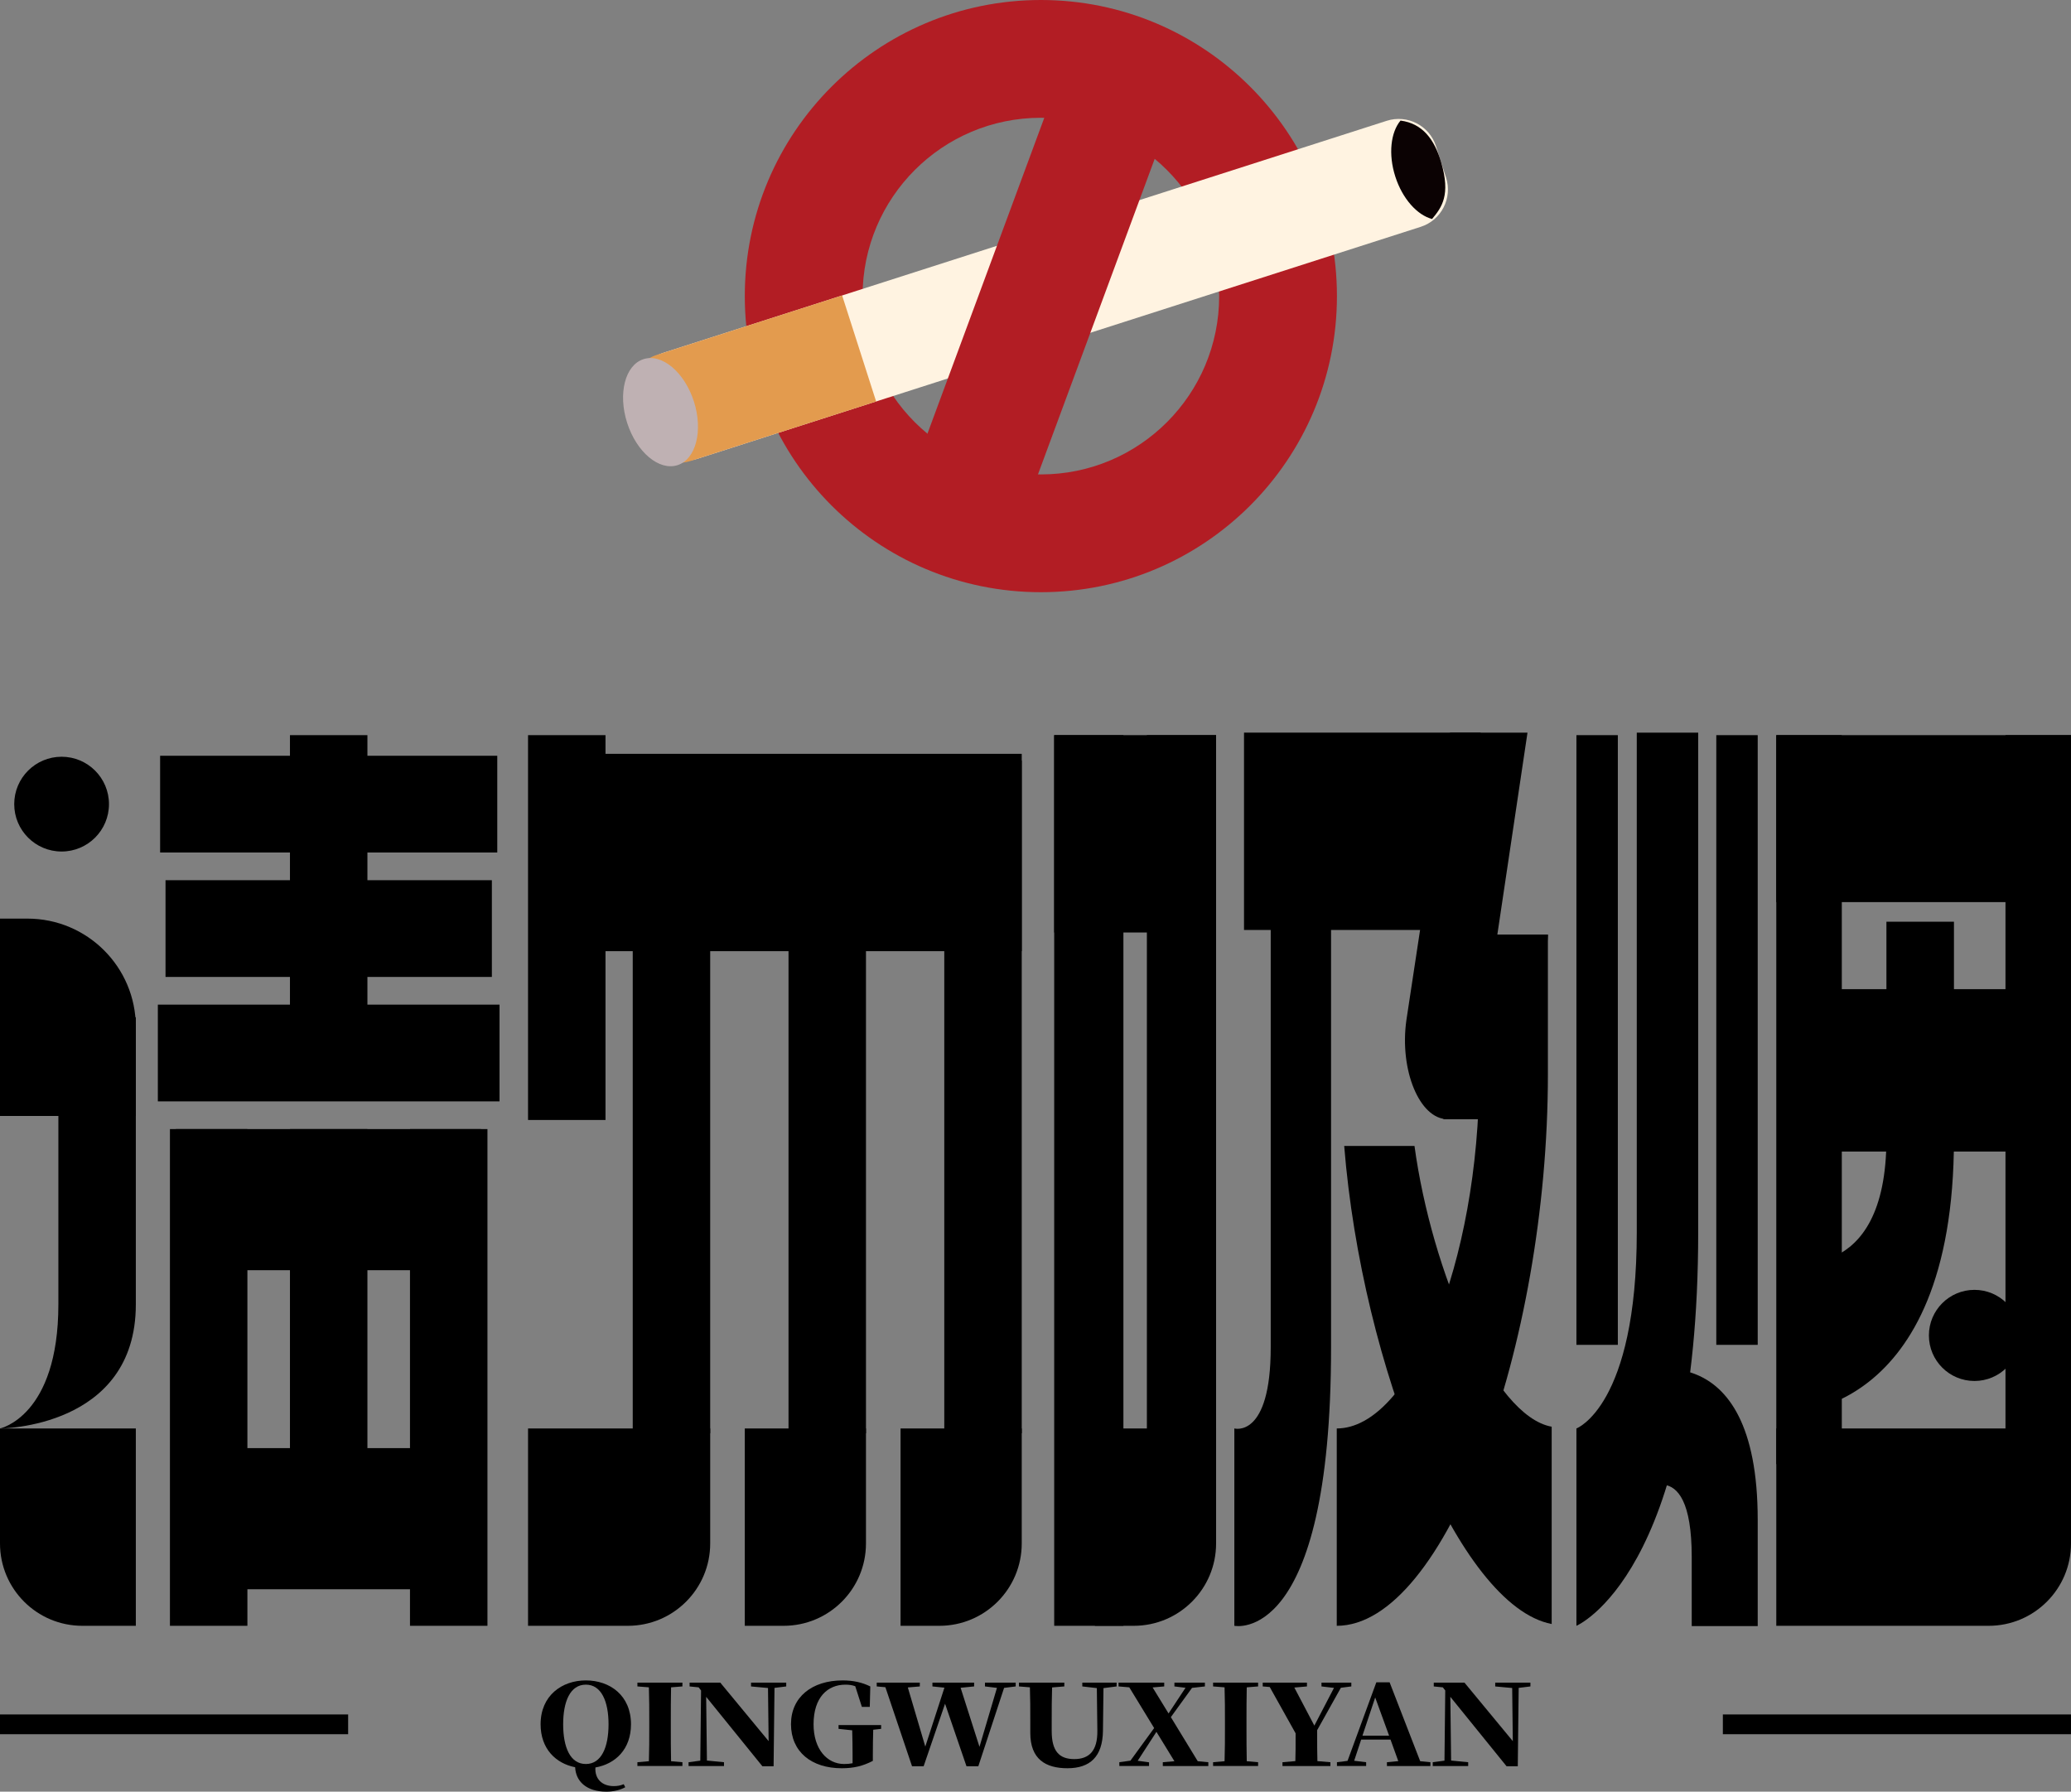 <?xml version="1.0" encoding="iso-8859-1"?>
<!-- Generator: Adobe Illustrator 27.0.0, SVG Export Plug-In . SVG Version: 6.00 Build 0)  -->
<svg version="1.1" id="&#x56FE;&#x5C42;_1" xmlns="http://www.w3.org/2000/svg" xmlns:xlink="http://www.w3.org/1999/xlink" x="0px"
	 y="0px" viewBox="0 0 573.428 496.043" style="enable-background:new 0 0 573.428 496.043;" xml:space="preserve">
<rect x="0" y="0" width="573.428" height="496.043" fill="#808080" stroke="none"/>
<g>
	<g>
		<rect x="162.642" y="208.703" width="120.262" height="54.637"/>
		<rect x="146.207" y="203.532" width="21.447" height="106.545"/>
		<rect x="261.457" y="210.562" width="21.447" height="186.261"/>
		<rect x="175.196" y="245.186" width="21.447" height="151.638"/>
		<rect x="218.327" y="245.186" width="21.447" height="151.638"/>
	</g>
	<g>
		<rect x="291.892" y="203.532" width="44.824" height="54.637"/>
		<rect x="291.892" y="203.532" width="19.162" height="246.585"/>
		<rect x="317.554" y="203.532" width="19.162" height="211.037"/>
		<rect x="344.447" y="202.834" width="65.509" height="54.637"/>
		<g>
			<polygon points="425.048,309.858 399.667,309.858 399.667,258.757 428.59,258.757 			"/>
			<path d="M406.961,309.858H400.8c-7.725,0-13.359-13.573-11.39-27.442l12.081-79.583h21.447L406.961,309.858z"/>
		</g>
		<path d="M341.77,450.117v-54.637h0c0,0,10.071,2.861,10.071-22.434V246.254h16.708v126.793
			C368.549,455.847,341.77,450.117,341.77,450.117L341.77,450.117z"/>
		<path d="M409.572,258.757v38.662c0,52.11-19.051,98.062-39.446,98.062v54.638c29.986,0,58.464-77.442,58.464-152.7v-38.662
			H409.572z"/>
		<path d="M429.636,394.994c-16.258-2.898-33.257-43.071-37.987-77.732h-19.461c4.89,60.946,31.598,127.389,57.448,132.358V394.994z
			"/>
	</g>
	<path d="M37.609,308.962H0v-54.637h7.609c16.569,0,30,13.431,30,30V308.962z"/>
	<rect x="44.334" y="209.239" width="93.351" height="26.782"/>
	<rect x="45.829" y="243.691" width="90.361" height="26.782"/>
	<rect x="43.707" y="278.143" width="94.606" height="26.782"/>
	<path d="M0,395.481c0,0,16.163-3.331,16.163-34.335c0-12.684,0-79.502,0-79.502h21.447c0,0,0,63.647,0,79.502
		C37.609,395.481,0,395.481,0,395.481z"/>
	<rect x="80.286" y="203.532" width="21.447" height="96.191"/>
	<rect x="48.692" y="312.595" width="84.508" height="39.072"/>
	<rect x="48.692" y="400.924" width="84.508" height="39.072"/>
	<rect x="47.053" y="312.595" width="21.447" height="137.522"/>
	<rect x="113.52" y="312.595" width="21.447" height="137.522"/>
	<rect x="80.286" y="312.595" width="21.447" height="114.277"/>
	<circle cx="17.056" cy="222.63" r="13.119"/>
	<path d="M146.207,450.119h27.631c12.595,0,22.805-10.21,22.805-22.805v-31.833h-50.436V450.119z"/>
	<path d="M206.219,450.119h10.749c12.595,0,22.805-10.21,22.805-22.805v-31.833h-33.554V450.119z"/>
	<path d="M249.35,450.119h10.749c12.595,0,22.805-10.21,22.805-22.805v-31.833H249.35V450.119z"/>
	<path d="M303.162,450.119h10.75c12.595,0,22.805-10.21,22.805-22.805v-31.833h-33.554V450.119z"/>
	<path d="M37.609,450.119H22.805C10.21,450.119,0,439.909,0,427.314l0-31.833h37.609V450.119z"/>
	<path d="M491.827,395.481v54.638h58.796c12.595,0,22.805-10.21,22.805-22.805v-31.833H491.827z"/>
	<rect x="506.739" y="273.858" width="51.777" height="44.959"/>
	<g>
		<rect x="491.827" y="203.532" width="81.601" height="46.225"/>
	</g>
	<rect x="555.287" y="203.532" width="18.141" height="201.821"/>
	<rect x="491.827" y="203.532" width="18.141" height="201.821"/>
	<rect x="436.486" y="203.532" width="11.468" height="168.802"/>
	<rect x="475.216" y="203.532" width="11.468" height="168.802"/>
	<path d="M436.486,450.117v-54.637c0,0,16.713-6.192,16.713-54.423V202.834h17.005v138.224
		C470.204,435.84,436.486,450.117,436.486,450.117z"/>
	<path d="M522.32,255.183v60.061c0,41.285-28.272,33.996-28.272,33.996v42.056c0,0,46.972,1.866,46.972-76.052v-60.061H522.32z"/>
	<path d="M468.413,431.063v19.139h18.271v-29.408c0-53.019-33.718-40.591-33.718-40.591v33.787
		C452.966,413.991,468.413,400.484,468.413,431.063z"/>
	<circle cx="546.697" cy="369.721" r="12.614"/>
	<g>
		<g>
			<g>
				<g>
					<path d="M173.122,494.805c-1.27,0.742-3.282,1.238-5.188,1.238c-5.579,0-8.508-2.873-8.686-6.768
						c-5.329-1.049-9.566-5.067-9.566-11.895c0-7.973,5.93-12.145,12.532-12.145c6.637,0,12.497,4.141,12.497,12.145
						c0,6.952-4.343,11-9.85,11.958c-0.213,3.183,1.871,5.16,5.047,5.16c1.023,0,1.802-0.123,2.788-0.526L173.122,494.805z
						 M162.214,488.379c4.306,0,6.283-4.634,6.283-11c0-6.305-1.978-10.97-6.283-10.97c-4.343,0-6.283,4.665-6.283,10.97
						C155.931,483.745,157.871,488.379,162.214,488.379z"/>
					<path d="M185.809,467.152c-0.072,3.15-0.072,6.365-0.072,9.578v1.328c0,3.183,0,6.365,0.072,9.548l3.142,0.277v1.052h-12.46
						v-1.052l3.176-0.277c0.106-3.12,0.106-6.302,0.106-9.518v-1.359c0-3.213,0-6.396-0.106-9.578l-3.176-0.249v-1.049h12.46v1.049
						L185.809,467.152z"/>
					<path d="M217.694,466.903l-3.248,0.403l-0.247,21.693h-3.107l-15.567-19.219l0.213,17.642l4.728,0.463v1.052h-9.813v-1.052
						l3.248-0.433l0.213-19.433l-0.67-0.865l-2.506-0.249v-1.049h8.505l13.38,16.19l-0.175-14.708l-4.697-0.433v-1.049h9.744
						V466.903z"/>
					<path d="M243.97,478.645l-2.19,0.249c-0.069,2.254-0.103,4.572-0.103,7.105v1.515c-2.754,1.422-5.26,2.04-8.614,2.04
						c-8.367,0-14.05-4.544-14.05-12.205c0-7.48,5.789-12.114,14.297-12.114c3.035,0,5.473,0.589,7.66,1.668l-0.141,5.656h-2.19
						l-1.834-5.716c-0.848-0.309-1.696-0.433-2.719-0.433c-4.975,0-8.824,3.553-8.824,10.97c0,6.891,3.742,11,8.471,11
						c0.813,0,1.589-0.063,2.331-0.216v-2.317c0-2.287-0.035-4.481-0.106-6.798l-3.777-0.403v-1.049h11.79V478.645z"/>
					<path d="M281.227,466.903l-3.213,0.403l-7.128,21.693h-3.282l-5.933-17.305l-5.93,17.305h-3.213l-7.375-21.879l-2.4-0.216
						v-1.049h11.931v1.049l-3.32,0.279l4.837,16.376l5.294-16.314l-3.32-0.342v-1.049h11.543v1.049l-3.739,0.372l5.223,16.346
						l4.837-16.316l-3.32-0.403v-1.049h8.508V466.903z"/>
					<path d="M309.171,466.903l-3.636,0.465l-0.144,11.865c-0.103,7.105-3.564,10.32-9.813,10.32c-6.07,0-10.307-2.503-10.307-9.797
						v-3.366c0-3.029,0-6.149-0.106-9.239l-3.035-0.249v-1.049h12.566v1.049l-3.389,0.279c-0.106,3.029-0.106,6.149-0.106,9.208
						v2.903c0,5.656,2.19,7.727,6.249,7.727c4.096,0,6.461-2.257,6.39-7.85l-0.141-11.802l-4.024-0.465v-1.049h9.497V466.903z"/>
					<path d="M334.565,487.884v1.052h-12.601v-1.052l3.213-0.277l-4.978-8.127l-5.188,8.003l3.142,0.433v1.019h-8.226v-1.052
						l3.073-0.433l6.565-9.022l-6.884-11.277l-2.966-0.249v-1.049h12.638v1.049l-3.213,0.279l4.415,7.201l4.694-7.108l-3.07-0.372
						v-1.049h8.436v1.049l-3.567,0.403l-5.858,8.096l7.447,12.205L334.565,487.884z"/>
					<path d="M345.206,467.152c-0.072,3.15-0.072,6.365-0.072,9.578v1.328c0,3.183,0,6.365,0.072,9.548l3.142,0.277v1.052h-12.46
						v-1.052l3.176-0.277c0.106-3.12,0.106-6.302,0.106-9.518v-1.359c0-3.213,0-6.396-0.106-9.578l-3.176-0.249v-1.049h12.46v1.049
						L345.206,467.152z"/>
					<path d="M364.699,479.018c0,4.232,0,6.179,0.072,8.559l3.599,0.307v1.052h-13.271v-1.052l3.564-0.307
						c0.072-2.194,0.072-4.018,0.072-7.694l-7.168-12.824l-1.94-0.156v-1.049h12.25v1.049l-3.495,0.309l5.542,10.537l5.435-10.444
						l-3.458-0.403v-1.049h8.258v1.049l-2.894,0.372L364.699,479.018z"/>
					<path d="M396.058,487.884v1.052H384.02v-1.052l3.142-0.307l-2.153-5.965h-8.12l-1.943,5.872l3.32,0.4v1.052h-8.085v-1.052
						l2.932-0.37l7.976-21.753h3.673l8.471,21.846L396.058,487.884z M384.621,480.532l-3.849-10.57l-3.53,10.57H384.621z"/>
					<path d="M423.746,466.903l-3.248,0.403l-0.247,21.693h-3.107l-15.567-19.219l0.213,17.642l4.728,0.463v1.052h-9.813v-1.052
						l3.248-0.433l0.213-19.433l-0.67-0.865l-2.506-0.249v-1.049h8.505l13.38,16.19l-0.175-14.708l-4.697-0.433v-1.049h9.744
						V466.903z"/>
				</g>
				<g>
					<rect x="0" y="474.659" width="96.394" height="5.472"/>
					<rect x="477.034" y="474.659" width="96.394" height="5.472"/>
				</g>
			</g>
		</g>
	</g>
	<g>
		<path style="fill:#B21D24;" d="M288.2,0c-45.275,0-81.978,36.704-81.978,81.978c0,45.276,36.703,81.978,81.978,81.978
			c45.275,0,81.978-36.703,81.978-81.978C370.178,36.704,333.475,0,288.2,0z M288.2,131.348c-27.266,0-49.369-22.103-49.369-49.37
			c0-27.266,22.103-49.37,49.369-49.37c27.266,0,49.369,22.104,49.369,49.37C337.569,109.245,315.466,131.348,288.2,131.348z"/>
		<g>
			<path style="fill:#FFF3E1;" d="M400.39,49.146l-2.781-8.674c-1.832-5.71-7.945-8.855-13.656-7.024L183.927,97.59
				c-8.105,2.599-12.57,11.277-9.97,19.383l0,0c2.599,8.105,11.277,12.57,19.383,9.97l200.027-64.142
				C399.076,60.971,402.221,54.856,400.39,49.146z"/>
			<path style="fill:#E39B4E;" d="M233.175,81.798L182.025,98.2c-7.056,2.262-10.941,9.815-8.679,16.871l1.22,3.805
				c2.262,7.055,9.815,10.941,16.871,8.678l51.151-16.402L233.175,81.798z"/>
			<path style="fill:#BFB1B3;" d="M192.13,111.145c-2.599-8.106-8.844-13.351-13.948-11.714c-5.103,1.637-7.134,9.534-4.535,17.64
				c2.599,8.105,8.844,13.35,13.948,11.714C192.699,127.148,194.73,119.251,192.13,111.145z"/>
			<path style="fill:#0B0203;" d="M399.015,44.857c-1.836-6.228-5.115-10.682-11.233-11.475c-2.713,3.255-3.43,9.307-1.448,15.489
				c1.982,6.182,6.085,10.688,10.185,11.759C399.232,57.375,401.711,54.001,399.015,44.857z"/>
		</g>
		
			<rect x="215.832" y="65.674" transform="matrix(0.347 -0.938 0.938 0.347 111.369 323.868)" style="fill:#B21D24;" width="144.735" height="32.609"/>
	</g>
</g>
</svg>
